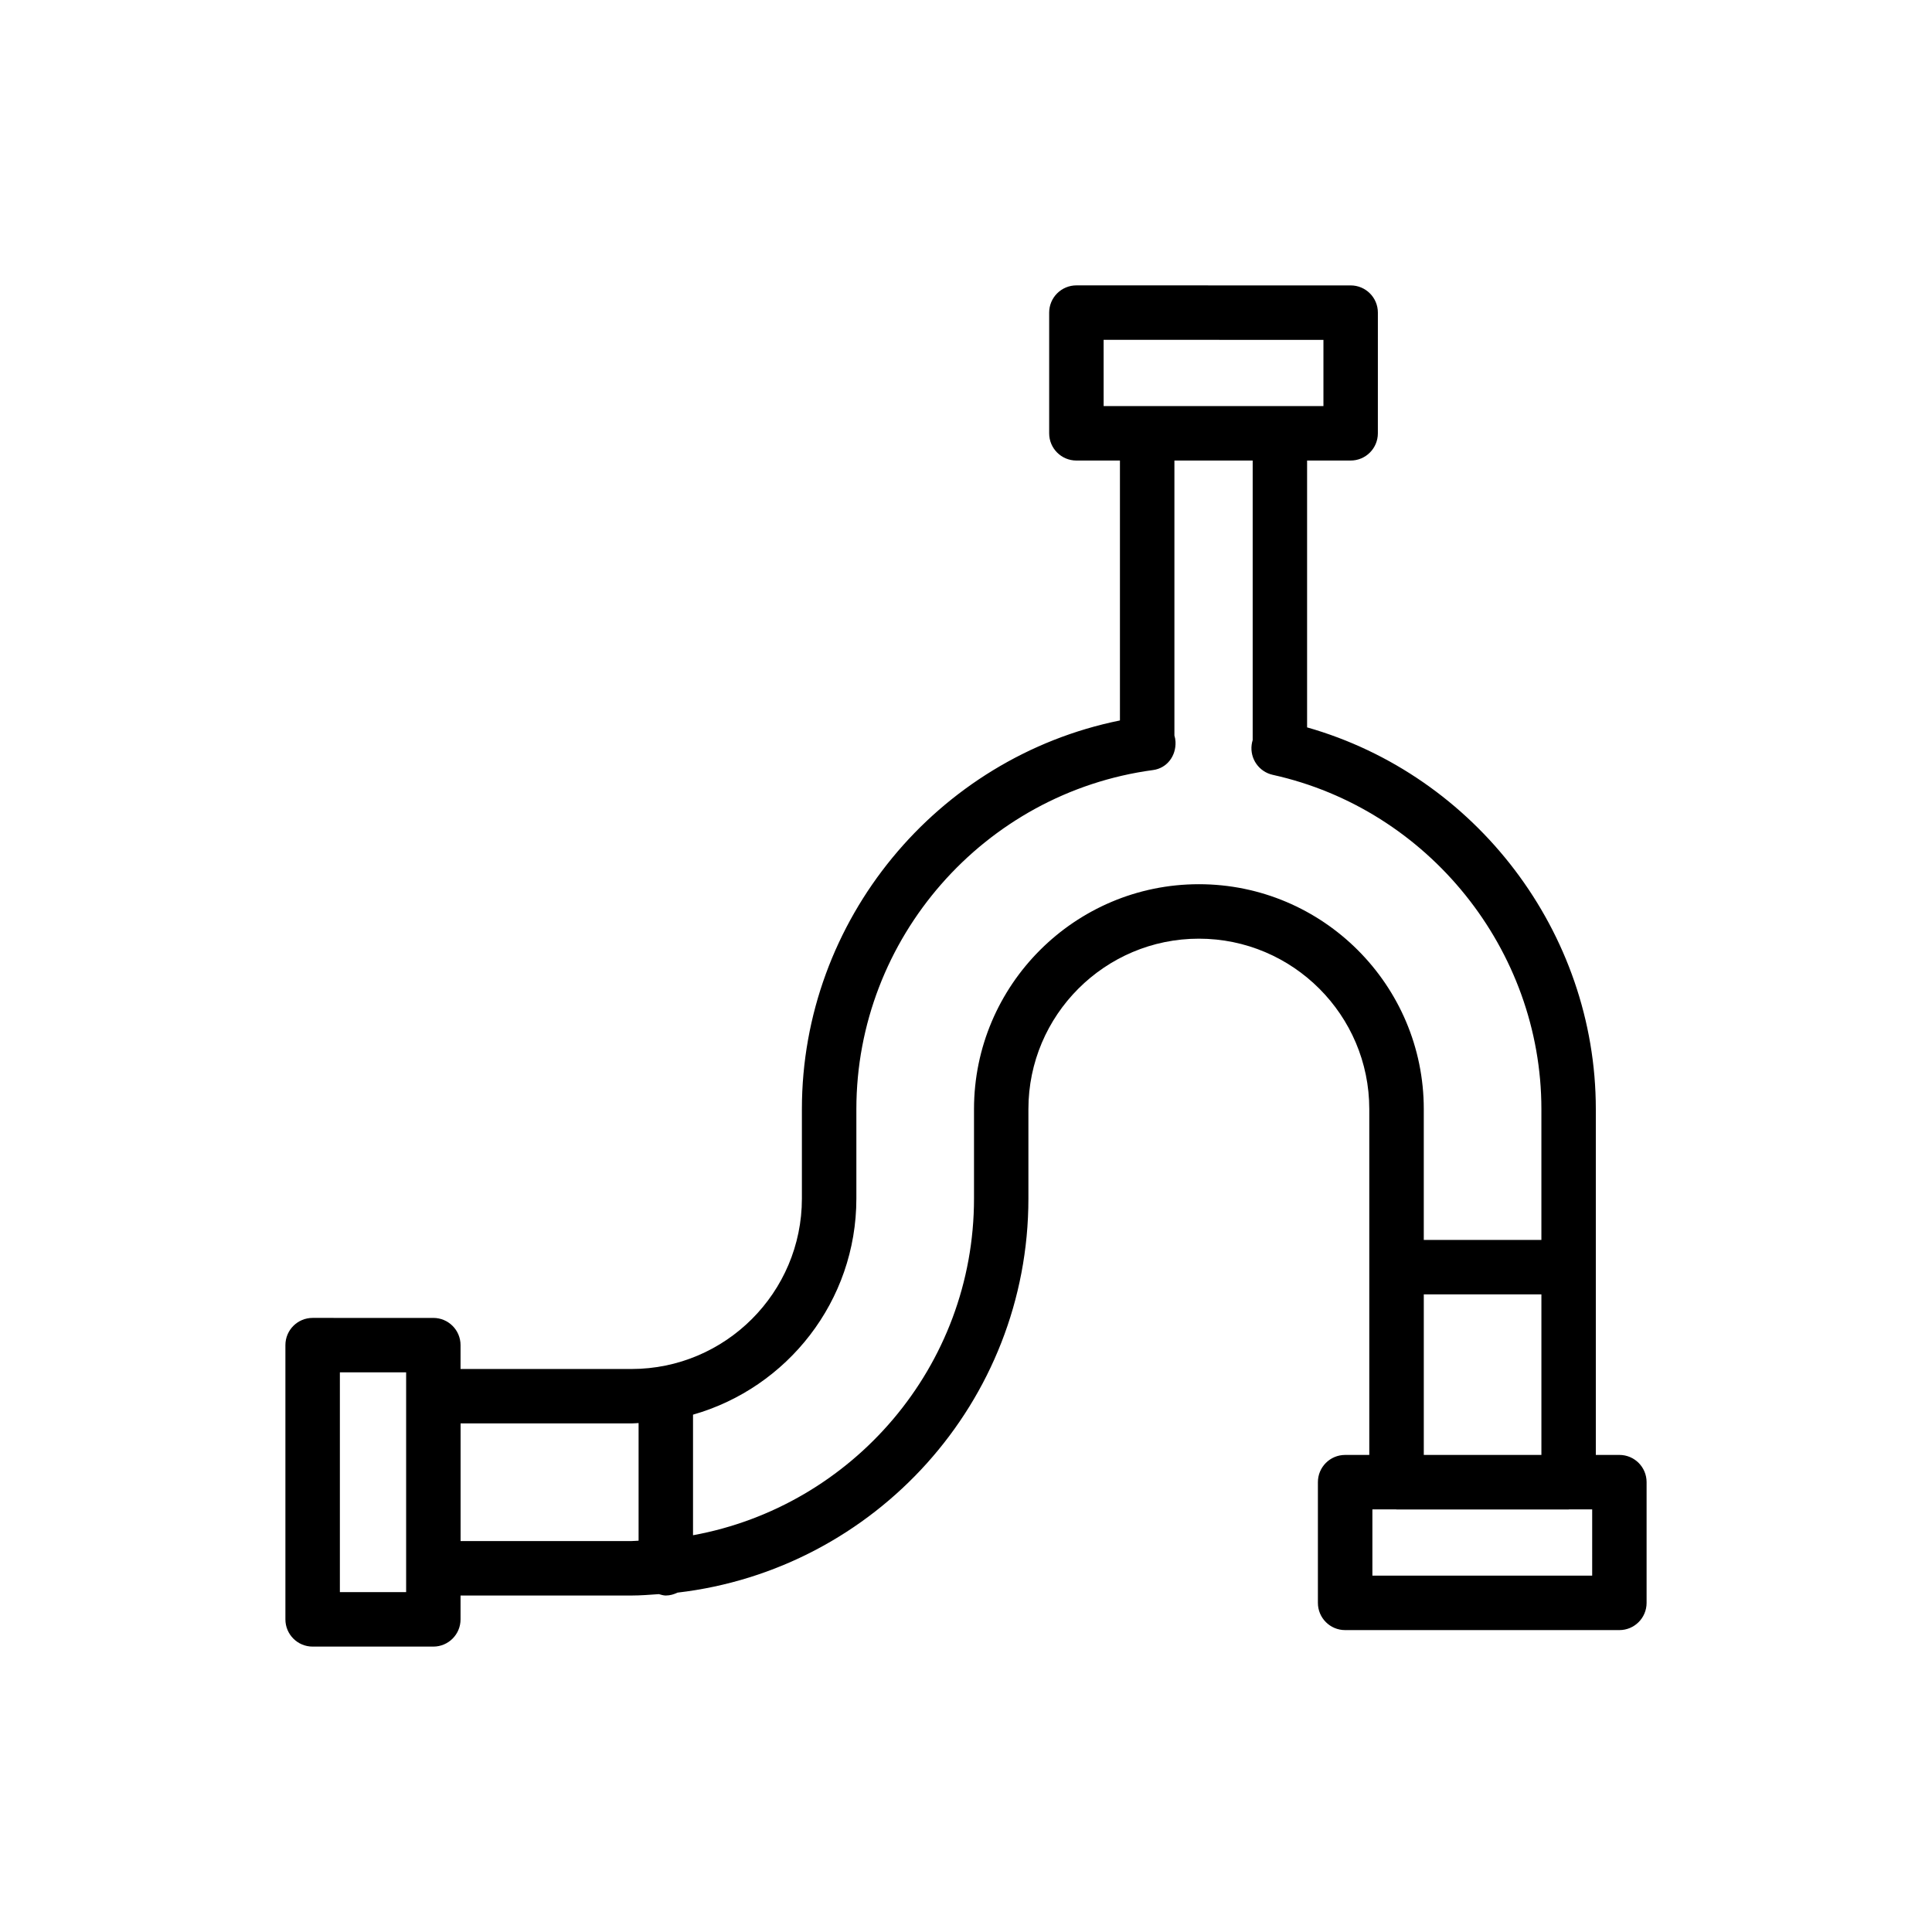 <?xml version="1.0" encoding="UTF-8"?>
<!-- Uploaded to: ICON Repo, www.iconrepo.com, Generator: ICON Repo Mixer Tools -->
<svg fill="#000000" width="800px" height="800px" version="1.1" viewBox="144 144 512 512" xmlns="http://www.w3.org/2000/svg">
 <path d="m573.15 529.57h-6.242v-91.648c0-46.859-31.824-88.449-76.516-101.16v-70.715h11.539c3.988 0 7.215-3.227 7.215-7.215l0.004-31.98c0-3.988-3.227-7.215-7.215-7.215l-72.68-0.008c-1.918 0-3.75 0.762-5.102 2.113-1.352 1.352-2.113 3.184-2.113 5.102v31.988c0 3.988 3.227 7.215 7.215 7.215h11.539v68.879c-48.508 9.836-84.285 52.941-84.285 103v23.707c0 24.898-20.262 45.164-45.164 45.164h-45.297v-6.32c0-3.988-3.227-7.215-7.215-7.215l-31.984-0.004c-3.988 0-7.215 3.227-7.215 7.215v72.676c0 3.988 3.227 7.215 7.215 7.215h31.984c3.988 0 7.215-3.227 7.215-7.215v-6.32h45.297c2.453 0 4.852-0.203 7.262-0.367 0.598 0.16 1.18 0.367 1.824 0.367 1.125 0 2.156-0.309 3.106-0.766 52.273-6.07 93-50.555 93-104.43v-23.707c0-24.906 20.262-45.168 45.168-45.168s45.168 20.262 45.168 45.168v91.648h-6.402c-3.988 0-7.215 3.227-7.215 7.215v31.988c0 3.988 3.227 7.215 7.215 7.215h72.676c3.988 0 7.215-3.227 7.215-7.215v-31.988c0.004-3.992-3.223-7.219-7.211-7.219zm-136.68-295.51 58.254 0.008v17.551h-58.25zm-184.84 331.87h-17.559v-58.246h17.559zm14.43-13.535v-31.176h45.297c0.633 0 1.246-0.074 1.875-0.094v31.176c-0.629 0.012-1.242 0.094-1.875 0.094zm195.66-174.07c-32.859 0-59.598 26.738-59.598 59.598v23.707c0 44.477-32.18 81.508-74.465 89.223v-31.953c24.949-7.113 43.289-30.066 43.289-57.27v-23.707c0-45.191 33.805-83.82 78.629-89.852 3.715-0.5 6.129-3.769 5.945-7.516-0.027-0.562-0.125-1.105-0.289-1.637v-72.871h20.742v74.086c-0.129 0.395-0.211 0.805-0.27 1.227-0.484 3.715 1.945 7.172 5.594 7.981 41.25 9.117 71.188 46.375 71.188 88.582v34.672h-31.168v-34.672c0-32.863-26.738-59.598-59.598-59.598zm59.598 108.7h31.168v42.547h-31.168zm44.625 74.535h-58.246v-17.559h6.266c0.051 0 0.09 0.027 0.141 0.027h45.598c0.051 0 0.09-0.027 0.141-0.027h6.102z"/>
</svg>